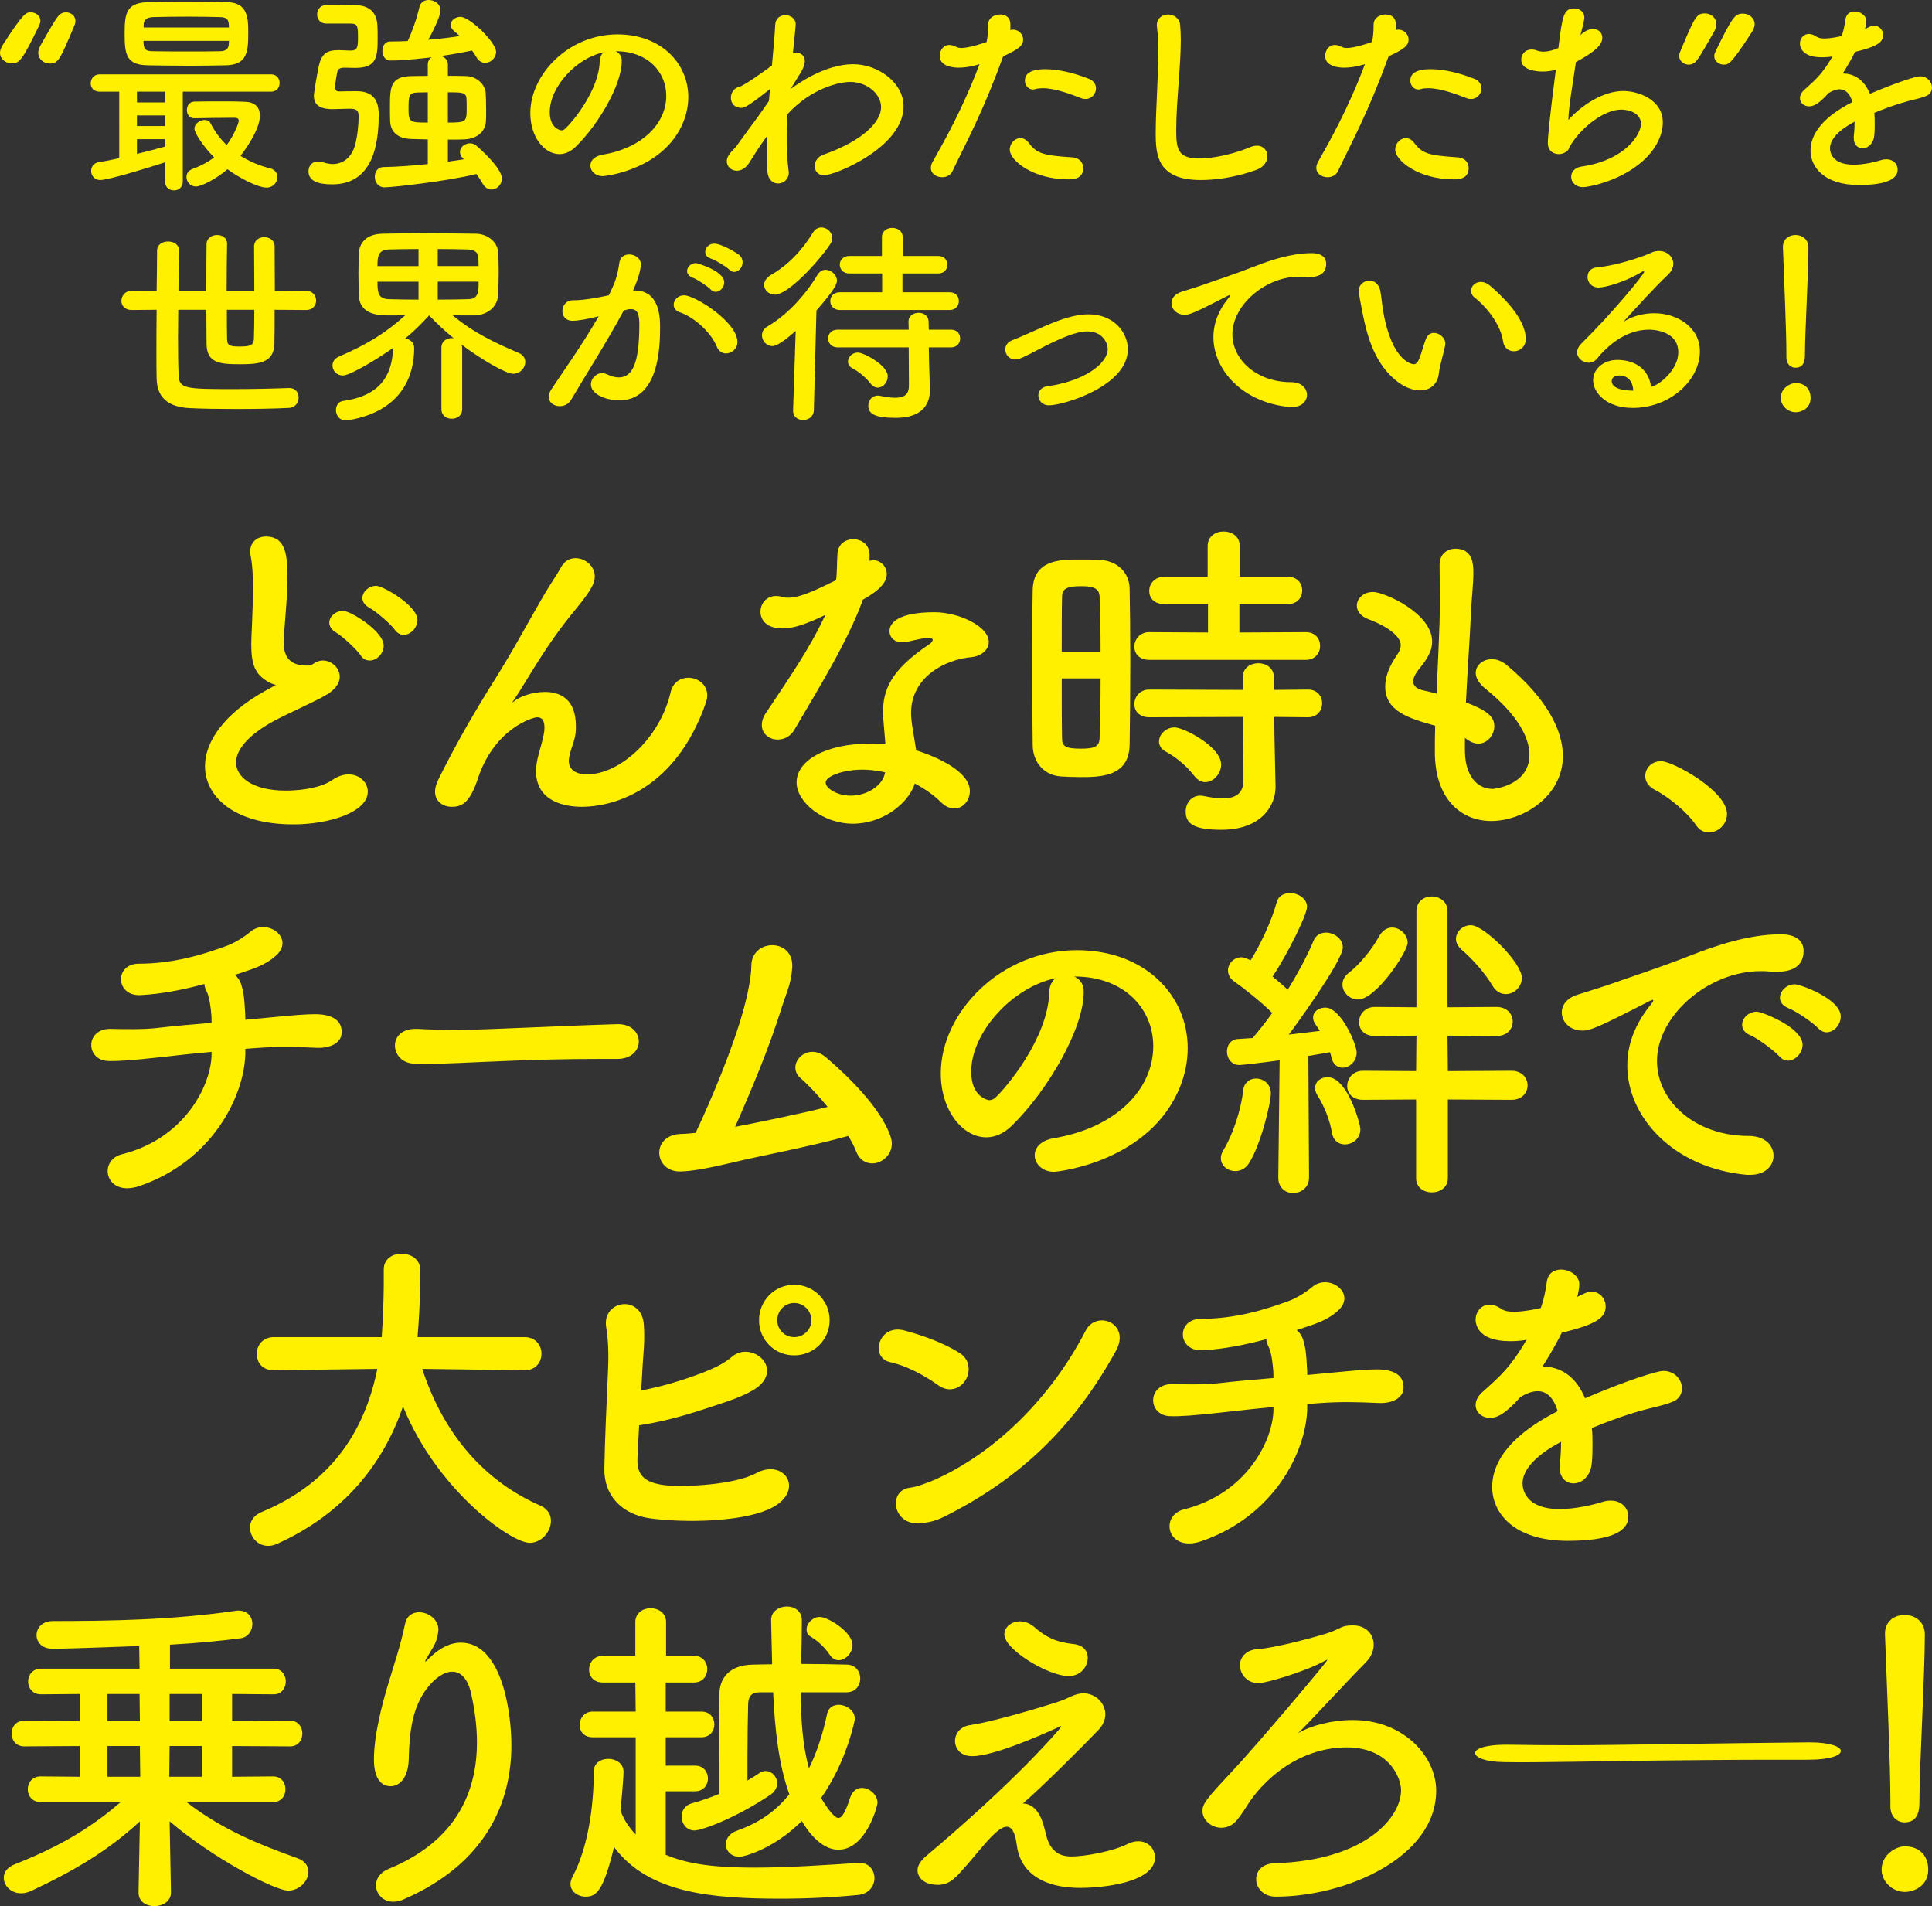 <?xml version="1.0" encoding="UTF-8"?><svg id="a" xmlns="http://www.w3.org/2000/svg" viewBox="0 0 605.933 597.736"><rect x="0" y="0" width="605.933" height="597.736" fill="#333333" stroke="none"/><defs><style>.b{fill:#fff000;}</style></defs><g><path class="b" d="M0,16.539c0-.678,.271-1.492,.814-2.372C7.455,3.865,8.201,3.865,9.692,3.865s2.983,1.084,2.983,2.642c0,.475-.136,.882-.339,1.357-5.422,11.184-6.236,11.996-8.676,11.996-1.898,0-3.66-1.355-3.66-3.32Zm11.996,0c0-.678,.271-1.492,.746-2.372,1.558-2.644,3.931-7.117,5.491-9.083,.677-.882,1.626-1.219,2.439-1.219,1.56,0,2.983,1.084,2.983,2.71,0,.407-.068,.814-.271,1.289-4.541,10.845-5.082,12.064-7.794,12.064-1.83,0-3.593-1.355-3.593-3.388Z"/><path class="b" d="M57.323,28.739v28.197c0,1.898-1.357,2.779-2.779,2.779-1.355,0-2.779-.882-2.779-2.779v-6.032c-5.218,1.694-17.691,5.557-20.333,5.557-1.83,0-2.847-1.423-2.847-2.846,0-1.221,.746-2.508,2.44-2.779,1.965-.271,4.134-.746,6.371-1.221V28.739h-6.168c-1.898,0-2.779-1.287-2.779-2.576,0-1.423,.95-2.846,2.779-2.846h53.817c1.762,0,2.644,1.355,2.644,2.71s-.882,2.712-2.644,2.712h-27.722Zm2.372-8.133c-4.541,0-9.015-.068-13.285-.136-6.982-.068-7.321-3.66-7.321-10.031,0-6.237,.543-9.49,7.117-9.761,2.712-.136,6.846-.203,11.252-.203,5.082,0,10.438,.068,13.962,.203,6.303,.203,6.439,5.152,6.439,9.219,0,5.964-.068,10.37-6.914,10.574-3.795,.068-7.523,.136-11.25,.136Zm-7.931,8.133h-8.812v3.39h8.812v-3.39Zm0,7.457h-8.812v3.32h8.812v-3.32Zm0,7.455h-8.812v4.609c3.254-.812,6.439-1.626,8.812-2.305v-2.305Zm-6.778-30.84c0,.407,.068,.746,.068,1.085,.136,1.762,.95,2.169,3.051,2.169,3.253,.068,7.457,.068,11.659,.068,3.117,0,6.303,0,9.217-.068,1.628,0,2.712-.61,2.779-2.237,0-.339,.068-.678,.068-1.017h-26.842Zm26.842-4.202c0-.338-.068-.677-.068-.948-.136-1.626-.678-2.237-2.779-2.305-2.508-.068-6.168-.136-9.827-.136-4.474,0-8.879,.068-11.116,.136-2.305,.068-2.983,1.151-2.983,2.508v.744h26.774Zm-10.913,28.468c-1.558,0-2.305-1.287-2.305-2.508,0-1.355,.746-2.642,2.305-2.71,2.779-.068,5.423-.068,8.065-.068,2.576,0,5.22,0,7.999,.136,3.456,.136,4.541,2.169,4.541,4.338,0,4.879-5.762,12.2-6.102,12.607,2.847,1.762,5.966,3.117,9.354,3.931,1.491,.407,2.237,1.558,2.237,2.712,0,1.626-1.287,3.32-3.388,3.32-2.847,0-8.812-3.185-12.269-5.761-3.795,3.253-8.337,5.422-9.895,5.422-1.762,0-2.983-1.491-2.983-2.981,0-1.017,.543-2.033,1.898-2.508,2.712-1.017,4.948-2.237,6.778-3.66-3.388-3.39-6.168-7.66-6.168-9.015,0-1.492,1.694-2.712,3.254-2.712,.744,0,1.423,.339,1.83,1.085,1.355,2.642,3.049,4.879,5.015,6.777,2.101-2.71,3.797-6.709,3.797-7.658,0-.61-.543-.882-1.017-.882h-2.169c-3.185,0-6.507,.068-10.709,.136h-.068Z"/><path class="b" d="M102.307,7.389c-1.898,0-2.846-1.423-2.846-2.847s.948-2.981,2.981-2.981h1.831c2.506,0,4.947,.068,7.184,.068,4.406,0,6.778,2.372,6.914,6.507,.068,.948,.068,2.305,.068,3.592,0,5.829-.068,9.558-6.982,9.558-1.151,0-2.778-.068-3.388-.068-1.357,0-2.101,.338-2.305,1.423-.543,2.712-.678,4.474-.678,4.745,0,1.084,.678,1.287,1.221,1.287,2.033-.068,4.067-.068,5.625-.068,6.371,0,6.846,4.677,6.846,7.457,0,9.556-2.033,21.758-14.572,21.758-3.797,0-7.457-.746-7.457-4.067,0-1.628,1.017-3.119,2.983-3.119,.473,0,1.016,.068,1.626,.271,1.016,.339,2.033,.543,2.983,.543,3.388,0,5.964-2.237,6.98-5.83,.814-2.913,1.153-6.71,1.153-9.015,0-1.626-.271-2.506-2.712-2.506-1.694,0-3.931,.136-5.489,.136-4.202,0-5.83-1.56-5.83-4.134,0-1.221,1.085-7.253,1.56-9.49,.88-3.795,2.506-4.881,6.168-4.881h.339c.948,0,2.506,.136,3.456,.136,2.033,0,2.305-.95,2.305-3.863,0-3.66,0-4.609-2.305-4.609h-7.66Zm42.838,42.226c-.61-.609-.882-1.287-.882-1.965,0-1.491,1.491-2.71,3.119-2.71,.677,0,1.423,.203,2.033,.744,.407,.339,7.998,6.914,7.998,10.304,0,1.965-1.626,3.456-3.253,3.456-1.017,0-2.033-.543-2.779-1.83-.543-1.017-1.289-2.101-1.965-3.051-9.151,2.305-26.57,4.202-28.807,4.202-2.033,0-3.051-1.694-3.051-3.32,0-1.558,.882-3.051,2.712-3.051,3.931-.068,9.015-.407,13.896-.948v-7.728c-1.898-.068-3.727-.068-5.355-.136-4.067-.203-6.236-2.169-6.439-5.422-.068-1.153-.068-2.779-.068-4.406,0-6.439,.068-9.761,6.778-9.897,1.491,0,3.186-.068,5.084-.068v-3.524c0-1.084,.475-1.83,1.219-2.305-1.626,.203-8.337,1.017-12.946,1.017-1.694,0-2.508-1.56-2.508-3.051s.814-2.915,2.44-2.915c1.83,0,3.729-.068,5.491-.136,1.355-2.846,2.846-6.98,3.66-10.574,.339-1.626,1.626-2.305,2.915-2.305,1.83,0,3.727,1.289,3.727,3.186,0,2.169-3.051,7.93-3.863,9.286,3.456-.271,6.778-.678,9.895-1.153-.543-.543-1.084-1.016-1.694-1.491-.814-.678-1.153-1.357-1.153-2.033,0-1.357,1.424-2.508,3.051-2.508,2.983,0,11.184,7.998,11.184,10.981,0,1.898-1.694,3.456-3.456,3.456-.95,0-1.967-.541-2.644-1.694-.407-.746-.95-1.491-1.424-2.169-2.981,.61-6.303,1.221-9.76,1.694,1.151,.339,2.169,1.221,2.169,2.712v3.524c2.033,0,3.999,0,5.693,.068,3.458,.068,5.966,2.712,6.168,5.22,.068,1.084,.136,3.456,.136,5.625,0,1.357,0,2.576-.068,3.458-.202,2.846-2.439,5.354-6.777,5.557-1.56,.068-3.322,.068-5.152,.068v6.914c1.83-.271,3.524-.475,5.016-.746l-.339-.339Zm-10.981-20.672c-1.289,0-2.372,.068-3.322,.068-2.574,.136-2.71,.882-2.71,5.288,0,4.067,.473,4.134,6.032,4.134v-9.49Zm6.303,9.49c5.693,0,5.896-.203,5.896-4.338,0-1.289,0-2.644-.068-3.254-.136-1.898-1.491-1.898-5.829-1.898v9.49Z"/><path class="b" d="M208.954,30.028c0-7.524-5.896-13.963-15.725-13.963h-.136c1.085,.475,1.898,1.491,1.898,2.847v.338c0,7.117-6.98,19.455-14.437,26.774-1.694,1.626-3.456,2.305-5.084,2.305-4.811,0-9.149-5.422-9.149-12.81,0-12.268,12.064-24.74,27.315-24.74,13.692,0,22.232,9.083,22.232,19.656,0,2.508-.475,5.084-1.492,7.66-5.964,15.047-24.4,17.148-25.349,17.148-2.372,0-3.863-1.626-3.863-3.322,0-1.491,1.151-2.913,3.727-3.388,12.335-2.033,20.063-9.626,20.063-18.503Zm-19.589-13.624c-8.472,1.694-16.945,10.709-16.945,18.775,0,5.084,3.388,5.695,3.592,5.695,.407,0,.882-.136,1.287-.543,2.035-1.83,10.507-11.862,10.779-21.013,0-1.355,.541-2.371,1.287-2.913Z"/><path class="b" d="M247.934,27.925c2.305-1.694,10.845-7.794,19.656-7.794,7.591,0,15.792,5.627,15.792,13.217,0,12.878-21.486,21.622-24.942,21.622-1.898,0-2.915-1.355-2.915-2.915,0-1.355,.882-2.913,2.644-3.524,13.082-4.609,18.166-10.641,18.166-14.911,0-4.067-4.27-7.93-9.693-7.93-3.524,0-12.268,2.033-19.656,10.099-.136,2.644-.203,5.354-.203,7.862,0,3.593,.136,6.982,.543,9.829,0,.203,.068,.407,.068,.609,0,2.169-1.694,3.458-3.388,3.458-1.56,0-3.119-1.153-3.322-3.727-.136-1.764-.136-3.729-.136-5.83,0-1.762,0-3.592,.068-5.422-1.83,2.508-3.66,5.286-5.489,8.269-1.153,1.898-2.712,2.712-3.999,2.712-1.764,0-3.186-1.289-3.186-2.983,0-1.355,.882-2.508,2.779-4.406,1.83-2.576,4.202-5.761,6.643-9.083,1.287-1.762,2.574-3.592,3.795-5.422l.203-2.305,.136-1.424c-7.185,5.695-8.133,5.898-9.015,5.898-2.237,0-3.254-1.56-3.254-3.186,0-1.491,.95-3.049,2.576-3.388,1.357-.271,7.864-4.881,10.302-6.71,.475-5.22,.882-9.761,1.017-12.675,.068-2.169,1.626-3.119,3.186-3.119,1.626,0,3.253,1.085,3.253,2.915,0,0-.339,4.202-.882,8.879,.203,0,.475-.068,.678-.068,1.626,0,3.051,.812,3.051,2.644,0,.948-.407,2.305-1.492,3.999l-2.981,4.811Z"/><path class="b" d="M314.454,18.098c-6.305,17.352-11.252,26.163-15.725,35.585-.61,1.287-1.898,1.898-3.254,1.898-1.762,0-3.524-1.085-3.524-2.915,0-.543,.136-1.219,.543-1.898,3.592-6.439,9.217-16.132,14.708-30.637l-.746,.203c-2.101,.61-4.067,.882-5.761,.882-.678,0-5.964,0-5.964-3.661,0-1.694,1.084-3.456,2.981-3.456,.61,0,1.289,.136,2.033,.543,.543,.27,1.085,.405,1.764,.405,2.237,0,6.303-1.287,7.93-1.898,.339-1.694,.475-3.185,.475-5.422,0-2.101,1.898-3.186,3.727-3.186,1.558,0,2.983,.746,3.185,2.44,.068,.339,.068,.746,.068,1.153s0,.812-.068,1.287c.271-.068,.543-.136,.882-.136,1.83,0,3.186,1.558,3.186,3.119,0,1.762-1.221,2.981-6.237,5.218l-.202,.475Zm20.672,38.16c-11.116,0-18.435-5.896-18.435-9.353,0-1.898,1.558-3.593,3.32-3.593,.882,0,1.83,.407,2.644,1.492,2.576,3.456,4.745,3.931,13.623,4.541,2.372,.136,3.458,1.762,3.458,3.388,0,3.524-3.524,3.524-4.609,3.524Zm3.931-25.485c-3.185-1.219-8.133-3.117-11.996-3.117-.814,0-1.626,.068-2.305,.27-.271,.068-.543,.136-.746,.136-1.558,0-2.576-1.355-2.576-2.778,0-1.085,.339-3.593,6.371-3.593,3.797,0,8.744,1.017,13.76,3.051,1.558,.61,2.169,1.83,2.169,2.983,0,1.694-1.355,3.32-3.253,3.32-.475,0-.95-.068-1.424-.271Z"/><path class="b" d="M376.568,56.461c-13.556,0-14.099-7.862-14.099-14.572,0-7.726,.814-17.555,.814-25.553,0-2.915-.136-5.559-.407-7.728,0-.202-.068-.473-.068-.677,0-2.237,1.764-3.39,3.526-3.39s3.592,1.153,3.795,3.254c.136,1.491,.203,3.117,.203,4.881,0,8.337-1.423,18.978-1.423,28.061,0,5.557,.27,8.946,6.98,8.946,7.457,0,14.911-2.981,16.2-3.524,.812-.339,1.491-.475,2.101-.475,2.101,0,3.32,1.56,3.32,3.254,0,1.626-1.016,3.388-3.32,4.27-1.491,.543-8.812,3.253-17.623,3.253Z"/><path class="b" d="M435.341,18.098c-6.305,17.352-11.252,26.163-15.725,35.585-.61,1.287-1.898,1.898-3.254,1.898-1.762,0-3.524-1.085-3.524-2.915,0-.543,.136-1.219,.543-1.898,3.592-6.439,9.217-16.132,14.708-30.637l-.746,.203c-2.101,.61-4.067,.882-5.761,.882-.678,0-5.964,0-5.964-3.661,0-1.694,1.084-3.456,2.981-3.456,.61,0,1.289,.136,2.033,.543,.543,.27,1.085,.405,1.764,.405,2.237,0,6.303-1.287,7.93-1.898,.339-1.694,.475-3.185,.475-5.422,0-2.101,1.898-3.186,3.727-3.186,1.558,0,2.983,.746,3.185,2.44,.068,.339,.068,.746,.068,1.153s0,.812-.068,1.287c.271-.068,.543-.136,.882-.136,1.83,0,3.186,1.558,3.186,3.119,0,1.762-1.221,2.981-6.237,5.218l-.202,.475Zm20.672,38.16c-11.116,0-18.435-5.896-18.435-9.353,0-1.898,1.558-3.593,3.32-3.593,.882,0,1.83,.407,2.644,1.492,2.576,3.456,4.745,3.931,13.623,4.541,2.372,.136,3.458,1.762,3.458,3.388,0,3.524-3.524,3.524-4.609,3.524Zm3.931-25.485c-3.185-1.219-8.133-3.117-11.996-3.117-.814,0-1.626,.068-2.305,.27-.271,.068-.543,.136-.746,.136-1.558,0-2.576-1.355-2.576-2.778,0-1.085,.339-3.593,6.371-3.593,3.797,0,8.744,1.017,13.76,3.051,1.558,.61,2.169,1.83,2.169,2.983,0,1.694-1.355,3.32-3.253,3.32-.475,0-.95-.068-1.424-.271Z"/><path class="b" d="M496.289,10.44c1.221-.95,2.372-1.357,3.322-1.357,1.694,0,2.915,1.153,2.915,2.779,0,2.101-2.103,4.27-8.271,7.591-.88,6.102-2.305,14.099-2.372,18.166,4.27-4.745,10.981-9.083,17.216-9.083,4.745,0,12.405,2.712,12.405,9.829,0,3.727-1.898,7.658-4.813,10.709-7.185,7.591-18.571,9.624-20.131,9.624-2.508,0-3.795-1.626-3.795-3.253,0-1.424,1.017-2.847,3.119-3.186,13.962-2.033,18.775-10.167,18.775-13.421s-3.592-4.472-6.168-4.472c-5.423,0-12.269,5.489-15.59,10.641-.882,1.423-.746,2.305-2.576,3.049-.407,.136-.88,.271-1.423,.271-1.626,0-3.458-.948-3.458-3.456,0-1.898,.61-8.405,2.508-22.978-1.423,.339-2.778,.543-4.067,.543-1.965,0-6.778-.407-6.778-3.727,0-1.626,1.221-3.186,3.186-3.186,.543,0,1.151,.068,1.762,.339,.61,.203,1.219,.339,2.033,.339,1.287,0,2.847-.339,4.677-1.153,1.219-10.099,1.626-12.403,4.948-12.403,1.626,0,3.185,1.017,3.185,2.847,0,1.016-1.084,5.016-1.219,5.489l.609-.541Z"/><path class="b" d="M529.637,20.267c-1.558,0-2.981-1.084-2.981-2.712,0-.407,.068-.812,.27-1.287,4.541-10.845,5.084-12.066,7.796-12.066,1.83,0,3.592,1.357,3.592,3.39,0,.678-.271,1.491-.744,2.372-1.56,2.644-3.933,7.117-5.491,9.083-.678,.88-1.626,1.219-2.44,1.219Zm7.999-2.644c0-.475,.134-.88,.338-1.355,5.423-11.184,6.237-11.998,8.676-11.998,1.899,0,3.661,1.357,3.661,3.322,0,.678-.271,1.491-.814,2.372-6.643,10.302-7.389,10.302-8.879,10.302s-2.981-1.084-2.981-2.644Z"/><path class="b" d="M587.971,38.636c0,1.151,0,2.371-.136,3.727-.203,2.712-2.033,4.134-3.66,4.134-1.491,0-2.779-1.085-2.779-3.186v-.609c.203-1.628,.271-3.186,.271-4.541-1.423,.744-7.726,4.067-7.726,8.337,0,1.151,.541,5.152,7.455,5.152,3.119,0,6.575-.814,8.54-1.424,.61-.203,1.221-.271,1.694-.271,2.237,0,3.526,1.56,3.526,3.186,0,1.423-.543,4.881-12.134,4.881-11.116,0-15.183-5.83-15.183-10.777,0-8.271,9.626-13.421,13.149-15.251-.812-2.644-2.169-4-3.999-4-1.084,0-2.237,.407-3.524,1.221-2.847,3.185-4.541,4.134-6.032,4.134-1.628,0-2.915-1.085-2.915-2.576,0-.812,.407-1.83,1.558-2.779,3.661-3.253,5.491-4.947,8.676-10.302-1.219,.203-2.305,.271-3.32,.271-6.846,0-6.914-3.795-6.914-4.338,0-1.558,1.151-2.983,2.779-2.983,.744,0,1.558,.271,2.44,.882,.609,.407,1.491,.543,2.506,.543,.543,0,2.305-.068,5.355-.746,.61-1.762,.88-3.049,1.219-5.354,.271-1.696,1.492-2.372,2.847-2.372,1.762,0,3.66,1.219,3.66,2.981,0,.814-.271,1.898-.407,2.508,2.035-1.016,2.305-1.084,2.779-1.084,1.626,0,2.915,1.355,2.915,2.981,0,2.237-1.762,3.593-8.812,5.288-1.017,2.101-2.372,4.406-3.863,6.778,3.727,0,6.778,2.101,8.54,6.371,8.54-3.66,14.504-5.491,15.658-5.491,2.439,0,3.795,1.831,3.795,3.526,0,1.084-.61,2.169-1.83,2.644-2.101,.88-4.338,1.151-7.864,2.235-2.846,.882-5.761,1.967-8.405,3.051,.136,1.017,.136,2.101,.136,3.254Z"/></g><g><path class="b" d="M86.133,97.141c0,4.27,0,8.133-.068,10.641-.136,6.1-5.015,6.439-10.777,6.439-6.371,0-10.438-.339-10.506-6.371,0-2.576-.068-6.439-.068-10.709h-8.812c0,3.049-.068,6.168-.068,8.947,0,4.947,.068,9.217,.203,11.793,.203,3.999,2.305,4.134,17.013,4.134,5.898,0,12.269-.136,17.555-.339h.203c1.898,0,2.847,1.492,2.847,2.983,0,1.558-1.017,3.186-3.051,3.254-5.218,.27-11.184,.338-16.809,.338-5.288,0-10.302-.068-14.233-.271-5.966-.27-10.304-2.642-10.44-9.217-.068-2.237-.068-5.016-.068-8.067,0-4.202,0-8.878,.068-13.555l-7.794,.068c-2.237,0-3.254-1.424-3.254-2.847,0-1.558,1.153-3.186,3.254-3.186l7.794,.068c.068-4.811,.136-9.217,.136-12.607,0-1.965,1.694-2.913,3.458-2.913,1.694,0,3.456,.948,3.456,2.846v.068c-.068,3.322-.136,7.796-.203,12.607h8.744c0-5.693,0-11.318,.068-14.776,.068-1.83,1.694-2.779,3.322-2.779,1.558,0,3.117,.882,3.117,2.712v.068c-.068,3.186-.136,9.015-.136,14.776h8.676c0-5.218-.068-10.506-.068-13.962,0-1.965,1.626-2.915,3.186-2.915,1.626,0,3.253,.95,3.253,2.915,0,3.524,.068,8.744,.068,13.962l9.829-.068c2.033,0,3.117,1.56,3.117,3.119,0,1.423-1.016,2.915-3.117,2.915l-9.897-.068Zm-14.979,0c0,3.795,0,7.116,.068,9.217,0,2.169,1.153,2.305,3.999,2.305,3.254,0,4.27-.405,4.406-2.305,.068-2.033,.136-5.354,.136-9.217h-8.608Z"/><path class="b" d="M138.446,109.002c0-1.965,1.626-2.981,3.253-2.981,.203,0,.407,.068,.61,.068-2.644-2.169-5.288-4.609-7.728-7.185-2.44,2.712-4.879,5.084-7.523,7.253,1.423,.134,2.846,1.151,2.846,3.049,0,7.93-3.32,19.656-20.672,22.572-.271,.068-.475,.068-.746,.068-2.101,0-3.117-1.696-3.117-3.254,0-1.355,.744-2.644,2.169-2.847,11.861-1.626,15.454-8.201,15.725-16.47l.066-.203c-4.067,2.915-13.351,8.676-15.792,8.676-1.965,0-3.254-1.558-3.254-3.117,0-1.085,.61-2.237,2.101-2.847,8.203-3.524,14.438-7.185,20.742-12.946-1.898,.068-3.797,.068-5.288,.068-2.712,0-9.083-.068-9.286-6.303-.066-2.101-.134-4.474-.134-6.846,0-2.305,.068-4.541,.134-6.371,.136-2.915,2.035-5.964,7.321-6.1,2.847-.068,7.457-.136,12.471-.136,6.034,0,12.541,.068,16.879,.136,3.999,.068,6.777,2.846,6.98,5.625,.136,1.626,.203,3.863,.203,6.168,0,2.644-.068,5.423-.203,7.457-.136,3.388-2.981,6.236-7.387,6.371h-1.83c-1.56,0-3.322,0-5.084-.068,6.575,5.489,13.353,8.676,20.808,11.861,1.424,.61,2.033,1.696,2.033,2.847,0,1.762-1.558,3.66-3.795,3.66s-9.827-4.338-16.199-9.149c.068,.271,.203,.609,.203,.948v19.317c0,2.033-1.628,2.983-3.254,2.983s-3.253-.95-3.253-2.983v-19.317Zm-7.185-30.908c-3.727,0-7.117,.068-9.422,.136-3.32,.136-3.456,2.44-3.456,5.22h12.878v-5.355Zm0,10.236h-12.878c0,3.524,.271,5.354,3.524,5.489,2.508,.068,5.829,.136,9.354,.136v-5.625Zm18.842-4.881c0-.95-.068-1.762-.068-2.508-.068-1.694-1.016-2.644-3.32-2.712-2.237-.068-5.695-.136-9.422-.136v5.355h12.81Zm-12.81,4.881v5.625c3.456,0,6.846-.068,9.49-.136,3.32,0,3.32-2.372,3.32-5.489h-12.81Z"/><path class="b" d="M187.224,99.31c-2.913,.744-5.964,1.287-7.658,1.287-2.169,0-3.186-1.491-3.186-3.049,0-1.696,1.153-3.39,3.39-3.39,1.016,0,3.999,0,11.184-1.558,1.762-3.661,2.642-5.559,3.32-10.37,.271-1.696,1.626-2.44,3.051-2.44,1.762,0,3.66,1.151,3.66,3.117,0,.814-.339,3.526-2.44,8.201h.543c7.726,0,7.931,8.338,7.931,11.455,0,6.032-.271,22.978-12.812,22.978-3.863,0-8.879-1.764-8.879-5.016,0-1.83,1.626-3.524,3.526-3.524,.473,0,.948,.134,1.423,.338,1.423,.678,2.712,1.017,3.795,1.017,4.406,0,6.439-4.745,6.439-16.606,0-2.779-.407-4.813-2.576-4.813-.338,0-.744,0-1.219,.136-.271,.068-.678,.203-1.085,.271-5.082,9.556-12.2,20.672-16.538,28.061-.814,1.355-2.169,1.965-3.524,1.965-1.762,0-3.458-1.085-3.458-2.915,0-.678,.203-1.491,.814-2.372,2.983-4.541,10.031-14.437,14.844-22.909l-.543,.136Zm37.552,9.353c-1.492-3.863-6.509-9.013-11.66-10.777-1.221-.405-1.83-1.355-1.83-2.305,0-1.423,1.287-2.981,3.253-2.981,3.458,0,16.743,8.405,16.743,14.64,0,2.169-1.83,3.592-3.593,3.592-1.151,0-2.303-.677-2.912-2.169Zm-1.899-17.893c-.95-1.017-4.338-3.254-5.695-3.729-1.218-.473-1.694-1.219-1.694-2.033,0-1.287,1.221-2.508,2.779-2.508,.338,0,8.878,2.44,8.878,6.034,0,1.558-1.287,2.981-2.64,2.981-.543,0-1.155-.203-1.628-.744Zm5.83-6.236c-.95-.95-4.338-2.983-5.764-3.458-1.287-.407-1.76-1.219-1.76-2.101,0-1.219,1.151-2.576,2.779-2.576,2.372,0,7.117,2.915,7.928,3.593,.748,.677,1.019,1.491,1.019,2.237,0,1.558-1.221,3.049-2.644,3.049-.543,0-1.085-.271-1.558-.744Z"/><path class="b" d="M249.553,103.784c-5.288,4.675-6.777,4.743-7.319,4.743-1.899,0-3.256-1.694-3.256-3.388,0-1.017,.476-2.033,1.628-2.712,5.83-3.388,11.657-9.353,15.793-16.266,.678-1.085,1.628-1.56,2.508-1.56,1.83,0,3.593,1.628,3.593,3.458,0,1.151-1.29,3.456-6.439,9.286l-.814,31.314c-.069,2.033-1.694,3.051-3.388,3.051-1.562,0-3.12-.95-3.12-2.915v-.136l.814-24.874Zm-6.505-11.388c-1.899,0-3.392-1.423-3.392-3.051,0-1.084,.678-2.305,2.237-3.185,5.288-3.051,9.695-7.66,13.014-13.149,.748-1.221,1.764-1.694,2.713-1.694,1.76,0,3.388,1.491,3.388,3.32,0,.61-.205,1.355-.678,2.033-4.268,6.168-13.285,15.725-17.282,15.725Zm48.257,16.538l.069,4.134,.271,9.083v.271c0,4.541-2.644,8.608-10.711,8.608-6.575,0-8.606-1.287-8.606-3.795,0-1.626,1.085-3.186,2.981-3.186,.205,0,.407,0,.678,.068,1.899,.407,3.524,.61,4.811,.61,2.849,0,4.272-1.085,4.272-3.795l-.069-11.998h-22.299c-1.965,0-2.981-1.423-2.981-2.778,0-1.424,1.016-2.779,2.981-2.779h22.299l-.066-2.508c0-1.83,1.558-2.779,3.186-2.779,1.558,0,3.117,.95,3.117,2.779l.066,2.508h6.982c1.899,0,2.849,1.355,2.849,2.779,0,1.355-.95,2.778-2.849,2.778h-6.982Zm-27.924-11.725c-1.965,0-2.981-1.424-2.981-2.779,0-1.423,1.016-2.779,2.981-2.779h13.285v-5.896h-10.234c-2.035,0-3.051-1.355-3.051-2.779,0-1.355,1.016-2.712,3.051-2.712h10.165v-5.896c0-1.965,1.628-2.913,3.256-2.913s3.253,.948,3.253,2.913v5.896h11.115c1.965,0,2.915,1.357,2.915,2.712,0,1.424-.95,2.779-2.915,2.779h-11.184v5.896h14.844c1.899,0,2.849,1.357,2.849,2.779,0,1.355-.95,2.779-2.849,2.779h-34.498Zm9.626,23.045c-1.83-2.372-4.202-3.999-5.628-4.745-1.016-.543-1.423-1.287-1.423-2.101,0-1.423,1.287-2.846,3.12-2.846,1.76,0,9.351,3.931,9.351,7.455,0,1.898-1.489,3.524-3.117,3.524-.814,0-1.628-.405-2.303-1.287Z"/><path class="b" d="M318.404,112.729c-1.896,0-3.117-1.558-3.117-3.117,0-1.153,.609-2.305,2.171-2.915,2.303-.88,5.284-2.237,8.335-3.592,4.543-2.033,10.304-4.541,15.658-4.541,7.796,0,12.269,5.625,12.269,10.981,0,11.523-20.131,17.555-24.74,17.555-2.101,0-3.322-1.558-3.322-3.119,0-1.287,.88-2.576,2.779-2.846,11.32-1.56,18.98-6.914,18.98-11.794,0-1.626-1.562-5.422-6.373-5.422-3.322,0-7.66,1.83-13.149,4.54-7.184,3.797-8.335,4.27-9.49,4.27Z"/><path class="b" d="M405.232,127.642h-.678c-14.708-1.357-23.993-11.523-23.993-21.961,0-2.644,.609-7.253,4.881-12.405,.202-.27,.338-.473,.338-.609,0-.068-.069-.136-.136-.136-.136,0-.407,.136-.678,.271-10.641,5.489-11.929,5.896-13.421,5.896-2.508,0-4.133-1.762-4.133-3.66,0-1.357,.946-2.847,3.117-3.526,1.423-.475,5.288-1.626,7.319-2.372,3.186-1.151,8.812-2.913,15.522-5.557,5.016-1.965,11.657-4.202,17.964-4.202,3.388,0,4.606,1.558,4.606,3.32,0,3.458-2.846,4.202-5.42,4.202-.476,0-1.019,0-1.558-.068-.543-.068-1.085-.068-1.628-.068-10.506,0-20.81,8.947-20.81,18.03,0,8.133,7.726,15.047,18.371,15.047,3.388,0,5.013,1.965,5.013,3.999,0,1.898-1.558,3.797-4.675,3.797Z"/><path class="b" d="M445.376,122.423c-2.372,0-5.288-1.084-8.067-3.524-6.846-5.898-8.812-15.115-9.897-20.403-.543-2.576-1.287-6.71-1.287-7.253,0-1.965,1.694-3.253,3.388-3.253,1.423,0,2.915,.948,3.392,3.185,.404,2.169,.539,4.474,.946,6.643,2.779,15.793,9.152,16.404,9.559,16.404,.675,0,1.287-.543,1.896-2.169s1.085-3.593,1.899-5.762c.543-1.355,1.489-1.898,2.508-1.898,1.76,0,3.59,1.56,3.59,3.39,0,.203-.066,.339-.066,.543-.407,2.237-1.764,6.641-1.965,8.742-.341,3.39-2.713,5.355-5.896,5.355Zm26.028-15.386c-.612-4.541-4.338-10.099-8.881-13.692-.814-.609-1.151-1.423-1.151-2.169,0-1.423,1.287-2.778,3.051-2.778,.88,0,1.896,.339,2.846,1.151,2.846,2.44,11.25,9.897,11.25,16.741,0,2.508-1.896,3.865-3.726,3.865-1.558,0-3.117-1.017-3.388-3.119Z"/><path class="b" d="M526.357,110.494c0-7.117-8.606-7.117-9.219-7.117-7.591,0-13.421,5.557-16.2,9.015-.744,.948-1.76,1.355-2.71,1.355-1.83,0-3.593-1.423-3.593-3.253,0-.882,.407-1.831,1.357-2.779,9.761-9.626,19.658-21.69,19.658-22.436,0-.136-.069-.203-.205-.203s-.271,.068-.473,.136c-5.086,3.186-11.525,4.948-13.556,4.948-2.306,0-3.524-1.694-3.524-3.322,0-1.423,.88-2.778,2.846-2.981,6.71-.61,15.251-3.66,17.15-4.609,.811-.407,1.694-.543,2.439-.543,2.508,0,4.474,1.83,4.474,3.999,0,1.085-.473,2.237-1.558,3.322-4.609,4.406-9.827,10.167-14.099,14.911,2.915-1.898,6.373-2.712,9.692-2.712,7.187,0,14.304,4.406,14.304,11.93,0,9.083-9.354,17.759-21.081,17.759-8.133,0-12.405-4.677-12.405-8.676,0-3.661,3.388-6.373,7.591-6.373,5.9,0,9.966,3.254,10.575,8.474,2.915-.746,8.54-5.559,8.54-10.845Zm-18.503,7.251c-2.306,0-2.372,1.492-2.372,1.762,0,2.644,4.609,2.983,6.303,2.983h.473c-.202-2.915-1.694-4.745-4.404-4.745Z"/><path class="b" d="M563.178,129.269c-2.574,0-4.675-2.169-4.675-4.474,0-2.983,2.846-4.677,4.675-4.677,2.644,0,4.679,1.626,4.679,4.677,0,3.253-2.849,4.474-4.679,4.474Zm-2.915-17.216v-1.424c0-6.575-.675-22.366-1.082-33.008v-.203c0-2.508,1.965-3.729,3.931-3.729,2.032,0,4.067,1.289,4.067,3.933,0,7.998-1.085,26.636-1.085,33.211,0,1.628,0,4.474-2.981,4.474-1.423,0-2.849-1.084-2.849-3.185v-.068Z"/></g><g><path class="b" d="M84.315,213.908c-4.556-2.437-5.508-5.933-5.508-11.863,0-1.696,.106-3.603,.211-5.721,.211-4.872,.317-8.687,.317-11.863,0-4.661-.211-7.734-.741-10.169-.106-.53-.106-.955-.106-1.377,0-3.073,2.332-4.661,4.872-4.661,6.463,0,6.78,6.144,6.78,13.24,0,2.967-.211,6.674-.636,11.971-.211,3.284-.528,5.933-.528,8.051,0,6.566,4.342,7.202,7.521,7.202,1.588,0,1.799-.847,3.071-1.269,.53-.213,1.166-.319,1.696-.319,2.754,0,5.295,2.33,5.295,5.086,0,1.799-1.164,3.812-3.918,5.508-3.603,2.224-12.076,5.825-16.949,8.473-8.051,4.45-11.652,9.003-11.652,12.923,0,4.237,4.659,8.792,15.57,8.792,1.696,0,10.064-.106,14.725-3.39,1.696-1.166,3.495-1.694,4.98-1.694,3.495,0,6.036,2.541,6.036,5.403,0,6.566-12.393,10.275-23.304,10.275-19.173,0-27.754-9.111-27.754-18.22,0-7.626,5.827-16.313,18.645-23.517,.211-.106,2.754-1.483,3.601-2.013-.636-.106-1.483-.422-2.224-.847Zm28.812-8.368c-1.166-1.802-5.719-6.038-7.732-7.204-1.483-.847-2.118-2.013-2.118-3.071,0-1.907,1.905-3.709,4.342-3.709,2.33,0,12.712,6.355,12.712,10.911,0,2.543-2.226,4.661-4.344,4.661-1.058,0-2.118-.425-2.86-1.588Zm10.699-8.051c-1.271-1.802-5.933-5.827-7.945-6.885-1.588-.849-2.224-2.013-2.224-3.073,0-1.907,1.907-3.814,4.342-3.814,2.118,0,12.923,6.146,12.923,10.699,0,2.437-2.118,4.661-4.342,4.661-.952,0-2.013-.53-2.754-1.588Z"/><path class="b" d="M182.515,252.997c-5.295,0-14.406-1.59-14.406-11.23,0-1.588,.319-3.39,.847-5.297,1.696-5.93,1.802-7.202,1.802-8.262,0-2.435-.847-3.284-2.33-3.284-1.271,0-13.348,3.495-18.539,19.175-2.648,8.157-5.403,8.898-8.262,8.898-2.543,0-5.191-1.59-5.191-4.767,0-.955,.319-2.226,.955-3.603,5.825-11.758,11.758-21.927,17.69-31.355s10.699-18.432,15.466-26.588c1.694-2.967,4.342-6.78,5.403-8.792,1.058-2.013,2.754-2.86,4.553-2.86,2.967,0,6.038,2.435,6.038,5.719,0,2.118-1.058,4.237-5.719,9.958-4.767,5.719-8.581,11.227-11.76,16.208-3.176,4.978-5.719,9.428-8.049,12.818-.213,.317-.319,.422-.319,.528h.106s.213-.211,.53-.422c1.377-1.271,5.508-2.86,9.534-2.86,4.978,0,9.745,2.33,9.745,10.697v1.06c-.106,3.284-1.377,5.297-2.011,8.262-.108,.53-.213,1.06-.213,1.483,0,2.967,2.332,4.344,5.721,4.344,10.275,0,22.774-11.23,26.164-25.53,.741-3.39,3.179-4.767,5.616-4.767,2.965,0,5.93,2.118,5.93,5.508,0,.636-.106,1.271-.317,2.013-9.958,28.92-30.614,32.945-38.984,32.945Z"/><path class="b" d="M270.6,188.167c-4.767,13.029-13.77,27.543-21.399,40.572-1.271,2.224-3.284,3.179-5.297,3.179-2.646,0-4.978-1.802-4.978-4.556,0-1.06,.319-2.332,1.166-3.601,7.626-11.546,13.559-19.811,18.75-30.933-6.146,2.965-10.064,4.237-13.348,4.237-6.991,0-6.991-4.767-6.991-5.189,0-2.543,1.799-4.98,4.872-4.98,.636,0,1.377,.106,2.118,.319,.53,.211,1.166,.211,1.799,.211,3.814,0,9.322-2.754,14.936-5.508,.319-2.543,.213-4.98,.425-8.157,.106-3.179,2.543-4.661,4.978-4.661s4.875,1.483,5.086,4.556v2.224c.425-.106,.741-.211,1.166-.211,2.224,0,4.237,1.905,4.237,4.342,0,3.601-4.556,6.355-7.521,8.051v.106Zm-3.073,70.125c-9.639,0-17.69-6.885-17.69-12.923,0-6.991,9.322-12.182,22.987-12.182,1.588,0,3.284,.108,4.872,.213-.741-8.476-.741-8.898-.741-10.064,0-6.885,2.226-13.135,14.619-21.399,.636-.422,.952-.952,.952-1.269,0-.636-.952-.636-1.377-.636-1.377,0-3.601,.528-6.78,1.269-.53,.108-.952,.108-1.377,.108-2.543,0-4.025-1.59-4.025-3.498,0-2.754,3.073-5.93,14.089-5.93,7.732,0,17.054,4.448,17.054,9.32,0,2.437-2.33,4.45-5.403,4.767-8.473,.743-18.962,6.357-18.962,17.479,0,1.59,.213,3.284,.53,5.191,.317,2.118,.741,4.342,1.06,6.568,6.566,2.013,16.841,6.672,16.841,12.71,0,2.967-2.118,5.508-4.872,5.508-1.377,0-2.86-.634-4.342-2.118-2.013-2.013-4.872-4.025-8.051-5.719-2.013,6.355-10.169,12.604-19.386,12.604Zm2.967-16.947c-6.252,0-11.546,2.118-11.546,4.023s3.707,4.133,7.838,4.133c5.191,0,10.169-3.179,10.805-7.31-2.33-.53-4.767-.847-7.096-.847Z"/><path class="b" d="M338.607,243.675c-2.118,0-4.131-.106-6.038-.211-5.084-.425-8.685-4.344-8.685-9.958-.106-7.415-.106-18.537-.106-28.92,0-7.521,0-14.617,.106-19.597,.211-9.534,8.792-9.534,14.406-9.534,2.224,0,4.342,0,6.461,.106,5.616,.213,9.428,3.92,9.536,9.006,.106,6.038,.211,14.089,.211,22.246,0,9.85-.106,19.914-.211,26.799-.213,10.064-9.322,10.064-15.68,10.064Zm6.568-39.3c0-6.674-.106-13.029-.317-17.479-.213-2.965-3.179-3.071-5.827-3.071-3.814,0-5.933,.528-5.933,3.176-.106,4.025-.106,10.488-.106,17.373h12.182Zm-12.182,8.368c0,7.31,0,14.408,.106,18.962,0,2.332,1.166,3.073,5.933,3.073,4.342,0,5.719-.741,5.827-3.179,.211-4.872,.317-11.758,.317-18.856h-12.182Zm27.437-5.825c-3.179,0-4.661-2.013-4.661-4.131,0-2.226,1.694-4.556,4.661-4.556l18.432,.106v-8.898h-13.665c-3.284,0-4.767-2.013-4.767-4.131,0-2.224,1.694-4.45,4.767-4.45h13.559v-9.639c0-3.071,2.541-4.556,4.978-4.556,2.543,0,5.084,1.485,5.084,4.556v9.639h15.044c3.071,0,4.553,2.118,4.553,4.239,0,2.224-1.483,4.342-4.553,4.342h-15.149v8.898l20.869-.106c2.965,0,4.45,2.118,4.45,4.342,0,2.118-1.485,4.344-4.45,4.344h-49.151Zm39.193,17.901l.108,6.885,.317,14.831v.319c0,5.825-4.556,13.346-16.949,13.346-8.687,0-11.23-1.907-11.23-5.719,0-2.543,1.696-4.978,4.556-4.978,.319,0,.636,0,1.06,.106,2.013,.422,4.131,.741,6.038,.741,3.707,0,6.461-1.271,6.461-5.721l-.106-19.809-29.448,.106c-3.179,0-4.661-2.013-4.661-4.131,0-2.224,1.694-4.556,4.661-4.556l29.342,.108v-4.025c0-2.862,2.435-4.344,4.872-4.344s4.872,1.483,4.872,4.344l.106,4.025,10.594-.108c2.965,0,4.45,2.12,4.45,4.344,0,2.118-1.485,4.342-4.45,4.342l-10.594-.106Zm-25.105,18.432c-2.86-3.707-6.461-6.249-8.685-7.415-1.59-.847-2.332-2.013-2.332-3.282,0-2.226,2.118-4.45,4.872-4.45,2.862,0,14.619,6.038,14.619,11.652,0,2.86-2.437,5.508-4.978,5.508-1.166,0-2.437-.636-3.498-2.013Z"/><path class="b" d="M459.445,235.413c0,7.521,3.603,11.969,8.687,11.969,.636,0,11.546-1.164,11.546-10.697,0-5.403-3.707-12.607-13.984-20.869-2.013-1.696-2.86-3.39-2.86-4.767,0-2.543,2.332-4.344,5.086-4.344,1.377,0,2.965,.53,4.448,1.696,12.607,10.486,17.798,20.444,17.798,28.706,0,12.501-12.395,20.339-22.459,20.339-9.639,0-17.69-7.096-17.69-21.61v-.211c0-2.648,0-5.403,.106-8.051-8.368-2.33-15.677-4.556-15.677-12.288,0-3.071,1.271-6.461,3.814-10.064,.741-1.058,1.058-2.013,1.058-2.965,0-2.543-3.812-5.721-10.062-8.051-2.543-.952-3.709-2.648-3.709-4.237,0-2.226,2.013-4.344,5.086-4.344,3.39,0,18.537,6.568,18.537,15.572,0,2.967-1.588,5.508-3.92,8.37-1.483,1.799-2.013,3.071-2.013,4.131,0,1.588,1.377,2.33,2.967,2.754,1.377,.317,2.86,.636,4.342,1.058,1.06-22.457,1.06-26.377,1.06-29.131,0-4.342-.108-7.308-.108-11.227,0-3.495,2.437-5.086,4.98-5.086,5.508,0,5.614,4.98,5.614,7.629,0,3.812-.53,7.415-.741,12.288-.425,9.639-1.166,18.962-1.588,28.282,6.144,2.332,8.898,4.239,8.898,7.415,0,2.862-2.226,5.508-4.98,5.508-1.269,0-2.646-.528-4.237-1.799v4.025Z"/><path class="b" d="M531.895,258.717c-2.648-3.92-8.476-8.792-13.029-11.122-2.013-1.06-2.862-2.648-2.862-4.239,0-2.435,1.907-4.659,4.98-4.659,3.707,0,20.655,9.32,20.655,16.524,0,3.39-2.86,5.827-5.719,5.827-1.485,0-2.967-.743-4.025-2.332Z"/></g><g><path class="b" d="M76.945,330.587c-.422,13.348-10.381,33.473-33.156,41.313-10.805,3.709-13.24-8.051-5.508-9.958,19.492-4.872,27.754-21.291,28.073-30.93v-1.166c-6.038,.53-11.335,1.166-16.208,1.694-8.581,.955-13.137,1.271-16.208,1.166-7.204-.211-7.31-10.381,1.058-10.064,3.92,.108,10.383,.213,14.514-.317,4.556-.53,10.486-1.06,16.843-1.588,0-1.06,0-2.013-.108-2.862-.106-1.164-.422-5.084-1.483-7.096-.422-.847-.636-1.483-.636-2.224-6.566,1.799-13.665,3.176-20.125,3.495-7.84,.317-8.157-9.853-.425-9.853,10.699,0,20.233-2.86,27.86-5.719,2.754-1.06,5.508-2.967,7.31-4.45,5.084-4.025,13.454,2.013,8.157,7.31-2.437,2.437-5.933,3.92-8.476,4.767-1.483,.53-3.071,1.06-4.767,1.588,.849,.741,1.59,1.696,2.013,3.073,.849,2.86,.955,4.448,1.166,8.157,.106,1.058,.106,2.013,.106,2.86l4.556-.422c4.978-.425,14.831-1.59,18.856-1.271,5.084,.422,6.991,2.754,6.78,5.93-.106,2.754-3.179,4.767-7.84,4.556-6.674-.317-11.863-.422-18.007,0-1.485,.106-2.967,.211-4.344,.319v1.694Z"/><path class="b" d="M193.462,332.07h-5.51c-20.231,0-35.697,.955-44.067,1.271-5.508,.211-8.368,.319-10.486,.319-1.271,0-2.224-.108-3.39-.108-4.025-.106-6.144-2.965-6.144-5.719,0-2.648,2.118-5.191,6.355-5.191h.636c3.92,.213,8.581,.319,12.818,.319,8.687,0,31.355-1.271,50-1.802h.211c4.237,0,6.463,2.754,6.463,5.403,0,2.754-2.226,5.508-6.78,5.508h-.106Z"/><path class="b" d="M230.022,364.485c-9.003,2.118-13.135,2.754-16.524,2.86-8.476,.319-9.534-11.546,.211-11.758,1.377,0,2.86-.211,4.448-.317,4.875-10.277,11.865-26.907,15.149-39.089,.952-3.495,2.33-9.534,2.33-13.242,0-8.792,13.665-8.898,12.818,.741-.422,5.297-1.907,7.734-3.39,12.607-3.92,12.499-9.322,25.317-14.512,37.076,7.626-1.485,19.173-3.814,29.025-6.252-2.967-3.601-6.038-6.885-8.37-8.898-5.084-4.237,1.907-11.863,7.945-6.566,5.191,4.448,17.16,15.359,20.233,25,1.164,3.707-1.06,6.672-3.603,7.732-2.541,1.058-5.825,.317-7.202-3.179-.636-1.588-1.483-3.284-2.543-4.978-12.607,3.495-27.754,6.249-36.016,8.262Z"/><path class="b" d="M361.695,328.045c0-11.758-9.215-21.821-24.575-21.821h-.211c1.694,.741,2.965,2.332,2.965,4.45v.528c0,11.124-10.911,30.402-22.563,41.843-2.648,2.543-5.403,3.603-7.945,3.603-7.521,0-14.3-8.476-14.3-20.022,0-19.173,18.856-38.665,42.69-38.665,21.399,0,34.745,14.195,34.745,30.719,0,3.92-.741,7.945-2.33,11.971-9.322,23.517-38.134,26.799-39.617,26.799-3.709,0-6.038-2.541-6.038-5.189,0-2.332,1.799-4.556,5.825-5.297,19.281-3.179,31.355-15.042,31.355-28.92Zm-30.614-21.291c-13.24,2.648-26.482,16.738-26.482,29.342,0,7.945,5.297,8.898,5.616,8.898,.634,0,1.377-.211,2.013-.847,3.176-2.86,16.419-18.537,16.841-32.838,0-2.118,.849-3.709,2.013-4.556Z"/><path class="b" d="M387.46,367.239c-2.332,0-4.556-1.588-4.556-4.025,0-.741,.211-1.694,.847-2.648,2.86-4.661,5.508-12.499,6.144-18.643,.319-2.543,2.118-3.709,4.025-3.709,2.332,0,4.661,1.696,4.661,4.661,0,3.179-3.284,16.419-6.885,21.929-1.06,1.694-2.754,2.435-4.237,2.435Zm13.454,2.013l.422-36.757c-4.556,.636-11.758,1.483-12.604,1.483-2.543,0-3.92-2.118-3.92-4.237,0-1.907,1.164-3.814,3.39-3.92,1.271-.106,2.86-.211,4.661-.317,1.905-2.226,4.025-4.875,6.144-7.84-3.284-3.39-9.428-8.157-11.865-9.85-1.377-.955-2.013-2.226-2.013-3.498,0-2.118,1.802-4.131,4.237-4.131,.636,0,1.271,.213,2.862,.955,2.965-4.661,6.674-12.501,8.157-18.115,.53-2.118,2.33-2.965,4.237-2.965,2.543,0,5.297,1.694,5.297,4.342s-6.674,15.783-10.805,21.821c1.694,1.377,3.39,2.86,4.767,4.131,3.39-5.508,6.355-11.122,8.051-15.253,.741-1.907,2.33-2.648,3.92-2.648,2.541,0,5.295,1.907,5.295,4.661,0,4.342-16.419,26.694-16.949,27.329,3.709-.425,7.098-.847,9.747-1.166-.425-.741-.849-1.271-1.271-1.905-.636-.849-.847-1.59-.847-2.332,0-1.802,1.799-3.071,3.812-3.071,4.98,0,9.853,11.546,9.853,14.087,0,2.862-2.332,4.767-4.45,4.767-1.483,0-2.965-.952-3.495-3.284-.106-.528-.211-1.058-.425-1.588-1.694,.319-4.131,.741-6.78,1.166l.213,38.134c0,3.179-2.543,4.872-4.98,4.872-2.33,0-4.659-1.588-4.659-4.767v-.106Zm20.867-10.381c-1.799,0-3.601-1.06-4.025-3.601-.741-4.239-2.435-8.37-4.553-11.76-.53-.847-.741-1.588-.741-2.33,0-2.013,1.799-3.39,3.918-3.39,6.252,0,10.275,14.723,10.275,16.313,0,2.965-2.435,4.767-4.872,4.767Zm-.741-50.105c0-1.271,.53-2.648,2.013-3.709,3.495-2.754,7.204-7.308,9.428-11.333,1.06-2.013,2.648-2.862,4.131-2.862,2.437,0,4.872,2.226,4.872,4.769,0,2.754-9.85,17.796-15.572,17.796-2.648,0-4.872-2.226-4.872-4.661Zm33.051,36.016v24.681c0,2.967-2.543,4.45-4.978,4.45-2.543,0-4.98-1.483-4.98-4.45v-24.681l-16.63,.106c-3.39,0-4.98-2.118-4.98-4.342,0-2.332,1.802-4.767,4.98-4.767l16.63,.106,.106-11.124-13.029,.108c-3.39,0-4.978-2.118-4.978-4.344,0-2.33,1.802-4.767,4.978-4.767l13.029,.106v-30.083c0-3.179,2.437-4.661,4.767-4.661,2.543,0,4.98,1.588,4.98,4.661v30.083l15.359-.106c3.39,0,5.086,2.332,5.086,4.556,0,2.33-1.696,4.556-5.086,4.556l-15.359-.108,.106,11.124,19.914-.106c3.39,0,5.086,2.33,5.086,4.553,0,2.332-1.696,4.556-5.086,4.556l-19.914-.106Zm13.984-35.699c-2.226-3.812-6.357-8.473-9.747-11.333-1.166-1.06-1.694-2.226-1.694-3.284,0-2.332,2.118-4.344,4.661-4.344,4.131,0,15.994,11.76,15.994,16.527,0,2.86-2.435,5.084-4.978,5.084-1.59,0-3.073-.741-4.237-2.648Z"/><path class="b" d="M548.921,368.405h-1.06c-22.987-2.118-37.499-18.009-37.499-34.322,0-4.131,.952-11.333,7.626-19.384,.319-.425,.53-.741,.53-.955,0-.106-.106-.211-.211-.211-.213,0-.636,.211-1.06,.425-16.63,8.579-18.643,9.215-20.974,9.215-3.92,0-6.461-2.754-6.461-5.719,0-2.118,1.483-4.45,4.872-5.508,2.224-.743,8.262-2.543,11.441-3.709,4.978-1.802,13.77-4.556,24.259-8.687,7.838-3.071,18.218-6.566,28.071-6.566,5.297,0,7.204,2.435,7.204,5.189,0,5.403-4.45,6.568-8.476,6.568-.741,0-1.588,0-2.437-.106-.847-.106-1.694-.106-2.541-.106-16.421,0-32.521,13.981-32.521,28.176,0,12.712,12.076,23.517,28.706,23.517,5.297,0,7.84,3.071,7.84,6.249,0,2.965-2.437,5.933-7.31,5.933Zm9.109-37.182c-1.483-1.694-6.78-5.614-9.003-6.568-1.907-.741-2.648-2.013-2.648-3.282,0-2.12,2.013-4.133,4.661-4.133,1.377,0,14.3,4.875,14.3,10.383,0,2.648-2.33,4.978-4.556,4.978-.952,0-1.905-.425-2.754-1.377Zm12.182-8.792c-1.483-1.694-6.991-5.403-9.215-6.249-1.907-.741-2.754-2.013-2.754-3.284,0-2.118,2.013-4.237,4.659-4.237,1.696,0,14.408,4.553,14.408,10.064,0,2.648-2.118,4.978-4.45,4.978-.847,0-1.799-.425-2.648-1.271Z"/></g><g><path class="b" d="M164.531,429.682l-32.096-.425c6.991,21.504,20.339,35.594,37.074,42.903,2.332,1.058,3.284,2.86,3.284,4.767,0,3.284-2.86,6.885-6.674,6.885-5.825,0-29.025-16.419-39.723-42.796-6.144,18.007-18.539,33.684-39.514,43.112-.952,.425-1.905,.636-2.754,.636-3.39,0-5.719-2.86-5.719-5.719,0-1.907,1.058-3.814,3.601-4.872,22.987-9.534,32.626-26.696,36.335-44.916l-32.415,.425h-.106c-3.601,0-5.297-2.543-5.297-5.086,0-2.646,1.802-5.295,5.403-5.295h33.792c.636-9.428,.636-15.996,.636-16.843v-4.344c0-3.39,2.754-4.978,5.614-4.978s5.721,1.696,5.827,4.872v2.332c0,4.978-.213,9.956-.53,14.831l-.319,4.131h33.581c3.495,0,5.297,2.648,5.297,5.189,0,2.648-1.802,5.191-5.191,5.191h-.106Z"/><path class="b" d="M199.926,457.33c-.213,5.084,2.013,7.521,8.262,8.368,6.038,.741,22.032,0,28.918-3.707,9.217-4.98,15.891,6.038,3.92,11.333-8.898,3.92-25.847,4.239-36.757,2.862-9.217-1.166-14.936-7.204-14.725-15.785,.213-10.486,.636-18.748,1.166-31.144,.319-7.415-.317-11.016-.636-13.346-1.058-8.264,11.23-10.064,11.865-.425,.317,5.614-.108,7.84-.425,13.242-.106,2.646-.319,5.084-.425,7.308,5.933-1.164,11.865-2.754,19.386-5.614,2.965-1.166,6.568-2.754,9.109-4.978,5.616-4.767,15.044,2.33,9.111,8.579-2.437,2.648-9.217,4.98-10.805,5.51-9.428,3.176-17.479,5.93-27.437,7.413-.211,3.284-.317,6.568-.528,10.383Zm49.151-32.31c-6.144,0-11.016-4.872-11.016-11.016s4.872-11.124,11.016-11.124,11.124,4.98,11.124,11.124-4.98,11.016-11.124,11.016Zm0-16.419c-2.965,0-5.297,2.435-5.297,5.403s2.332,5.297,5.297,5.297,5.403-2.332,5.403-5.297-2.435-5.403-5.403-5.403Z"/><path class="b" d="M294.196,434.343c-4.45-3.179-10.064-6.144-15.042-7.204-6.357-1.377-3.709-11.969,4.342-9.956,5.614,1.483,12.288,3.812,17.479,7.096,3.39,2.118,3.39,6.038,1.799,8.581-1.588,2.541-5.084,4.025-8.579,1.483Zm4.556,39.936c-3.603,1.907-5.933,3.071-10.171,3.39-8.79,.741-10.062-10.383-3.282-11.124,2.118-.211,5.93-1.694,8.157-2.648,19.173-8.685,36.333-25.952,47.034-46.608,3.495-6.674,14.193-2.226,9.534,6.249-13.137,23.834-29.555,39.3-51.271,50.741Z"/><path class="b" d="M409.983,441.97c-.427,13.348-10.383,33.473-33.156,41.313-10.805,3.709-13.244-8.051-5.508-9.958,19.49-4.872,27.752-21.291,28.071-30.93v-1.166c-6.038,.53-11.335,1.166-16.21,1.694-8.577,.955-13.132,1.271-16.205,1.166-7.202-.211-7.31-10.381,1.06-10.064,3.918,.108,10.378,.213,14.512-.317,4.556-.53,10.486-1.06,16.843-1.588,0-1.06,0-2.013-.108-2.862-.103-1.164-.422-5.084-1.483-7.096-.422-.847-.634-1.483-.634-2.224-6.568,1.799-13.667,3.176-20.127,3.495-7.84,.317-8.159-9.853-.422-9.853,10.697,0,20.231-2.86,27.86-5.719,2.754-1.06,5.508-2.967,7.305-4.45,5.086-4.025,13.456,2.013,8.159,7.31-2.435,2.437-5.93,3.92-8.473,4.767-1.483,.53-3.073,1.06-4.767,1.588,.845,.741,1.586,1.696,2.013,3.073,.845,2.86,.952,4.448,1.164,8.157,.108,1.058,.108,2.013,.108,2.86l4.551-.422c4.982-.425,14.831-1.59,18.856-1.271,5.086,.422,6.995,2.754,6.78,5.93-.103,2.754-3.176,4.767-7.835,4.556-6.676-.317-11.865-.422-18.011,0-1.483,.106-2.965,.211-4.34,.319v1.694Z"/><path class="b" d="M499.453,452.88c0,1.802,0,3.709-.211,5.827-.319,4.237-3.181,6.461-5.724,6.461-2.327,0-4.34-1.694-4.34-4.978v-.952c.315-2.543,.422-4.98,.422-7.098-2.224,1.166-12.076,6.355-12.076,13.029,0,1.802,.849,8.051,11.654,8.051,4.87,0,10.275-1.271,13.348-2.224,.952-.319,1.905-.425,2.646-.425,3.495,0,5.508,2.437,5.508,4.98,0,2.224-.849,7.626-18.959,7.626-17.373,0-23.731-9.111-23.731-16.843,0-12.923,15.042-20.974,20.55-23.834-1.271-4.131-3.388-6.249-6.249-6.249-1.694,0-3.495,.636-5.508,1.905-4.448,4.98-7.098,6.463-9.426,6.463-2.543,0-4.556-1.696-4.556-4.025,0-1.271,.634-2.86,2.435-4.342,5.719-5.086,8.581-7.734,13.559-16.102-1.905,.317-3.603,.425-5.189,.425-10.702,0-10.805-5.933-10.805-6.78,0-2.437,1.802-4.661,4.34-4.661,1.168,0,2.439,.422,3.814,1.377,.952,.636,2.332,.847,3.922,.847,.845,0,3.599-.106,8.366-1.166,.957-2.754,1.379-4.767,1.909-8.368,.422-2.648,2.327-3.709,4.448-3.709,2.754,0,5.719,1.907,5.719,4.661,0,1.271-.422,2.967-.634,3.92,3.176-1.588,3.599-1.694,4.34-1.694,2.543,0,4.556,2.118,4.556,4.659,0,3.498-2.754,5.616-13.77,8.264-1.59,3.282-3.707,6.885-6.038,10.592,5.827,0,10.594,3.284,13.348,9.958,13.348-5.719,22.67-8.581,24.472-8.581,3.81,0,5.93,2.862,5.93,5.508,0,1.696-.952,3.39-2.862,4.133-3.284,1.377-6.78,1.799-12.288,3.495-4.448,1.377-9.003,3.071-13.132,4.767,.211,1.588,.211,3.284,.211,5.084Z"/></g><g><path class="b" d="M58.493,565.109c11.124,8.581,22.351,13.135,34.747,17.585,2.435,.847,3.495,2.543,3.495,4.237,0,2.86-2.754,5.933-6.357,5.933-4.237,0-23.623-10.169-37.182-21.716l.422,22.246v.106c0,2.754-2.646,4.237-5.189,4.237s-4.978-1.377-4.978-4.237v-.106l.422-22.246c-9.637,8.898-20.02,15.253-34.32,21.927-1.06,.425-2.013,.636-2.965,.636-3.073,0-5.405-2.33-5.405-4.872,0-1.588,.957-3.284,3.495-4.237,13.033-5.191,22.989-10.699,33.156-19.492H12.73c-2.646,0-4.025-2.013-4.025-4.025s1.379-4.025,4.025-4.025l12.288,.106v-9.639l-17.477,.106c-2.543,0-3.918-2.013-3.918-4.025s1.375-4.025,3.918-4.025l17.477,.108v-8.476l-12.18,.106c-2.651,0-4.025-2.013-4.025-4.025s1.375-4.025,4.025-4.025h30.933l-.108-7.096c-3.707,.106-21.399,.847-27.222,.847-3.284,0-4.982-2.118-4.982-4.237,0-2.224,1.698-4.45,5.194-4.45,17.266,0,37.497-.317,56.99-3.176,.422-.108,.741-.108,1.164-.108,2.965,0,4.344,2.12,4.344,4.133,0,2.118-1.271,4.237-3.707,4.553-6.465,.849-14.197,1.59-22.14,2.013v7.521h32.519c2.543,0,3.814,2.013,3.814,4.025s-1.271,4.025-3.814,4.025l-13.029-.106v8.476l18.222-.108c2.539,0,3.81,2.013,3.81,4.025s-1.271,4.025-3.81,4.025l-18.222-.106v9.639l12.818-.106c2.651,0,3.918,2.013,3.918,4.025s-1.267,4.025-3.918,4.025h-27.118Zm-14.723-33.898h-10.064v8.476h10.167l-.103-8.476Zm.103,16.313h-10.167v9.639h10.275l-.108-9.639Zm19.494,0h-10.171l-.103,9.639h10.275v-9.639Zm0-16.313h-10.171v8.476h10.171v-8.476Z"/><path class="b" d="M123.315,596.359c-3.284,0-5.4-2.543-5.4-5.189,0-1.907,1.164-3.92,3.918-5.086,21.718-8.898,27.752-24.681,27.752-39.725,0-5.295-.741-10.381-1.797-15.147-1.06-4.978-3.392-6.991-5.935-6.991-2.646,0-5.508,2.118-7.835,5.084-4.556,5.933-5.616,13.137-5.827,22.565-.211,5.719-2.965,8.262-5.616,8.262-5.297,0-5.297-6.993-5.297-8.476,0-7.732,2.754-17.796,4.237-22.774,1.59-5.403,4.237-13.137,5.508-19.597,.53-2.648,2.439-3.709,4.452-3.709,2.857,0,6.038,2.226,6.038,5.508,0,.319-.108,.636-.108,.955-.53,3.601-1.905,4.872-3.284,7.415-.741,1.164-.849,1.588-.741,1.588,.211,0,.849-.636,1.59-1.377,3.176-3.071,6.461-4.556,9.534-4.556,12.71,0,15.886,21.188,15.886,32.204,0,17.69-7.732,36.969-33.79,48.304-1.164,.53-2.224,.741-3.284,.741Z"/><path class="b" d="M208.79,561.72v19.914c5.827,2.437,12.926,4.025,27.864,4.025,10.908,0,22.877-.847,32.626-1.483h.422c2.862,0,4.556,2.332,4.556,4.767s-1.694,4.98-5.193,5.297c-7.521,.741-15.886,1.166-24.149,1.166-22.037,0-41.634-1.802-52.331-16.208-3.388,13.981-5.616,15.572-8.9,15.572-2.435,0-4.767-1.59-4.767-4.025,0-.636,.215-1.377,.638-2.224,4.87-9.111,6.672-22.14,6.672-33.051,0-2.648,2.224-3.92,4.556-3.92s4.767,1.377,4.767,4.025c0,2.437-.845,11.335-.952,12.182,1.06,2.965,2.754,5.403,4.767,7.521v-30.508h-13.451c-2.862,0-4.133-1.907-4.133-3.814,0-2.118,1.483-4.237,4.133-4.237h13.451l-.108-9.109h-10.167c-2.965,0-4.344-2.013-4.344-4.025,0-2.118,1.483-4.344,4.344-4.344h10.167v-10.592c0-2.86,2.439-4.344,4.767-4.344,2.439,0,4.875,1.485,4.875,4.344v10.592h8.685c2.862,0,4.241,2.12,4.241,4.133,0,2.118-1.379,4.237-4.241,4.237h-8.792v9.109h11.232c2.646,0,4.025,2.013,4.025,4.025s-1.379,4.025-4.025,4.025h-11.232v8.898h9.219c2.646,0,4.025,2.013,4.025,4.025s-1.379,4.025-4.025,4.025h-9.219Zm42.375-31.038c0,8.262,.53,16.527,2.543,23.834,2.435-4.872,4.34-10.697,5.719-17.16,.422-1.907,1.905-2.754,3.599-2.754,2.439,0,5.086,1.802,5.086,4.45,0,.317-2.543,13.346-10.594,24.787,.849,1.377,3.814,6.249,5.405,6.249,1.164,0,2.224-1.799,3.707-6.355,.741-2.224,2.224-3.073,3.707-3.073,2.332,0,4.875,2.12,4.875,4.661,0,1.06-3.603,14.725-12.288,14.725-5.616,0-9.956-6.355-11.443-9.003-8.896,8.898-18.326,11.227-19.49,11.227-2.754,0-4.344-1.905-4.344-3.918,0-1.696,1.06-3.39,3.392-4.239,7.413-2.648,12.288-6.249,16.524-11.441-3.388-9.426-4.556-20.55-5.086-31.991h-3.918c-3.284,0-3.814,1.59-3.918,3.709-.108,4.448-.215,10.275-.215,16.736v7.204c1.271-.741,2.543-1.483,3.603-2.224,.741-.53,1.379-.741,2.12-.741,1.905,0,3.599,1.799,3.599,3.812,0,1.271-.634,2.648-2.224,3.709-10.697,7.202-21.399,11.122-23.726,11.122-2.543,0-4.025-2.224-4.025-4.342,0-1.802,.952-3.495,3.069-4.131,2.439-.636,5.508-1.696,8.689-2.967v-9.534c0-7.732,0-15.147,.103-21.821,0-4.45,2.651-9.109,10.594-9.217,1.909,0,3.922-.106,5.935-.106-.108-4.661-.215-9.215-.319-13.77v-.106c0-2.754,2.543-4.237,4.978-4.237,2.332,0,4.659,1.377,4.659,4.342,0,4.342-.103,8.898-.211,13.665,4.767,0,9.641,.106,14.3,.211,2.754,0,4.237,2.226,4.237,4.344,0,2.224-1.483,4.342-4.34,4.342h-14.3Zm9.215-11.546c-2.12-3.176-4.448-4.872-6.146-5.933-.952-.528-1.267-1.377-1.267-2.224,0-1.907,1.905-3.92,4.129-3.92,2.651,0,10.275,4.767,10.275,8.792,0,2.543-2.224,4.767-4.344,4.767-.952,0-1.905-.422-2.646-1.483Z"/><path class="b" d="M328.02,575.173c.952,3.92,2.965,6.991,7.943,6.991,4.344,0,13.029-1.588,17.692-3.92,1.271-.634,2.332-.847,3.388-.847,3.181,0,5.193,2.437,5.193,5.086,0,7.732-15.891,9.534-23.412,9.534-13.77,0-19.067-6.463-19.916-13.348-.53-4.131-1.586-5.827-3.176-5.827-3.392,0-8.9,8.264-14.938,14.725-2.539,2.754-4.34,3.495-6.564,3.495-5.086,0-6.465-2.86-6.465-4.553,0-1.271,.741-2.754,2.543-4.344,28.178-23.728,40.358-38.134,41.845-39.83,.422-.528,.634-.847,.634-.952,0,0,0-.106-.108-.106-.211,0-.845,.425-1.375,.636-5.086,2.33-19.809,8.792-26.377,8.792-3.603,0-5.405-2.332-5.405-4.767,0-2.224,1.59-4.556,4.767-4.98,5.086-.741,16.317-3.707,27.226-7.202,2.754-.847,2.754-1.166,5.508-2.224,.952-.319,1.909-.53,2.754-.53,3.814,0,6.887,3.071,6.887,6.566,0,1.59-.638,3.284-2.12,4.875-4.978,5.189-18.115,18.326-23.726,23.093,4.87,.211,6.353,5.825,7.202,9.639Zm7.098-49.575c-6.357,0-20.127-8.37-20.127-13.029,0-2.332,2.224-4.133,4.87-4.133,1.487,0,3.073,.53,4.556,1.802,3.603,3.179,6.887,4.767,12.184,5.297,3.176,.317,4.556,2.224,4.556,4.342,0,2.437-1.909,5.721-6.038,5.721Z"/><path class="b" d="M424.374,509.707c4.025,0,6.465,2.754,6.465,6.038,0,1.802-.741,3.814-2.439,5.508-7.31,7.415-18.326,19.492-21.291,22.246,4.133-2.435,10.702-4.131,17.162-4.131,16.102,0,26.166,11.546,26.166,22.14,0,20.974-28.39,33.262-50.319,33.262-3.918,0-6.146-2.754-6.146-5.508,0-2.437,1.802-4.872,5.827-4.98,28.497-.847,39.617-14.406,39.617-22.879,0-3.814-3.599-13.454-17.158-13.454-7.417,0-17.692,2.754-26.799,12.604-3.711,4.025-4.767,6.78-7.31,9.958-1.483,1.907-3.284,2.648-5.086,2.648-3.073,0-5.93-2.33-5.93-5.297,0-2.118,1.056-3.601,9.003-12.076,6.672-6.991,30.187-34.745,30.187-35.275h-.103c-.108,0-.319,.106-.741,.319-6.357,3.495-18.537,6.991-20.761,6.991-3.603,0-5.827-2.86-5.827-5.614,0-2.437,1.802-4.872,5.719-5.086,5.297-.317,19.067-4.025,22.67-5.297,3.388-1.269,3.495-2.118,6.991-2.118h.103Z"/><path class="b" d="M567.02,551.828h-8.262c-30.342,0-53.534,.476-66.084,.636-8.262,.106-12.551,.157-15.727,.157-1.909,0-3.336-.052-5.086-.052-6.038-.054-9.215-1.483-9.215-2.86,0-1.323,3.176-2.592,9.534-2.592h.952c5.879,.106,12.87,.157,19.222,.157,13.025,0,47.022-.634,74.985-.899h.315c6.357,0,9.693,1.375,9.693,2.7,0,1.375-3.336,2.752-10.167,2.752h-.159Z"/><path class="b" d="M597.44,593.288c-4.025,0-7.31-3.39-7.31-6.993,0-4.661,4.448-7.308,7.31-7.308,4.133,0,7.31,2.541,7.31,7.308,0,5.086-4.448,6.993-7.31,6.993Zm-4.556-26.907v-2.224c0-10.277-1.06-34.958-1.694-51.588v-.319c0-3.92,3.073-5.827,6.142-5.827,3.181,0,6.357,2.013,6.357,6.146,0,12.499-1.694,41.63-1.694,51.905,0,2.543,0,6.991-4.663,6.991-2.224,0-4.448-1.694-4.448-4.978v-.106Z"/></g></svg>
